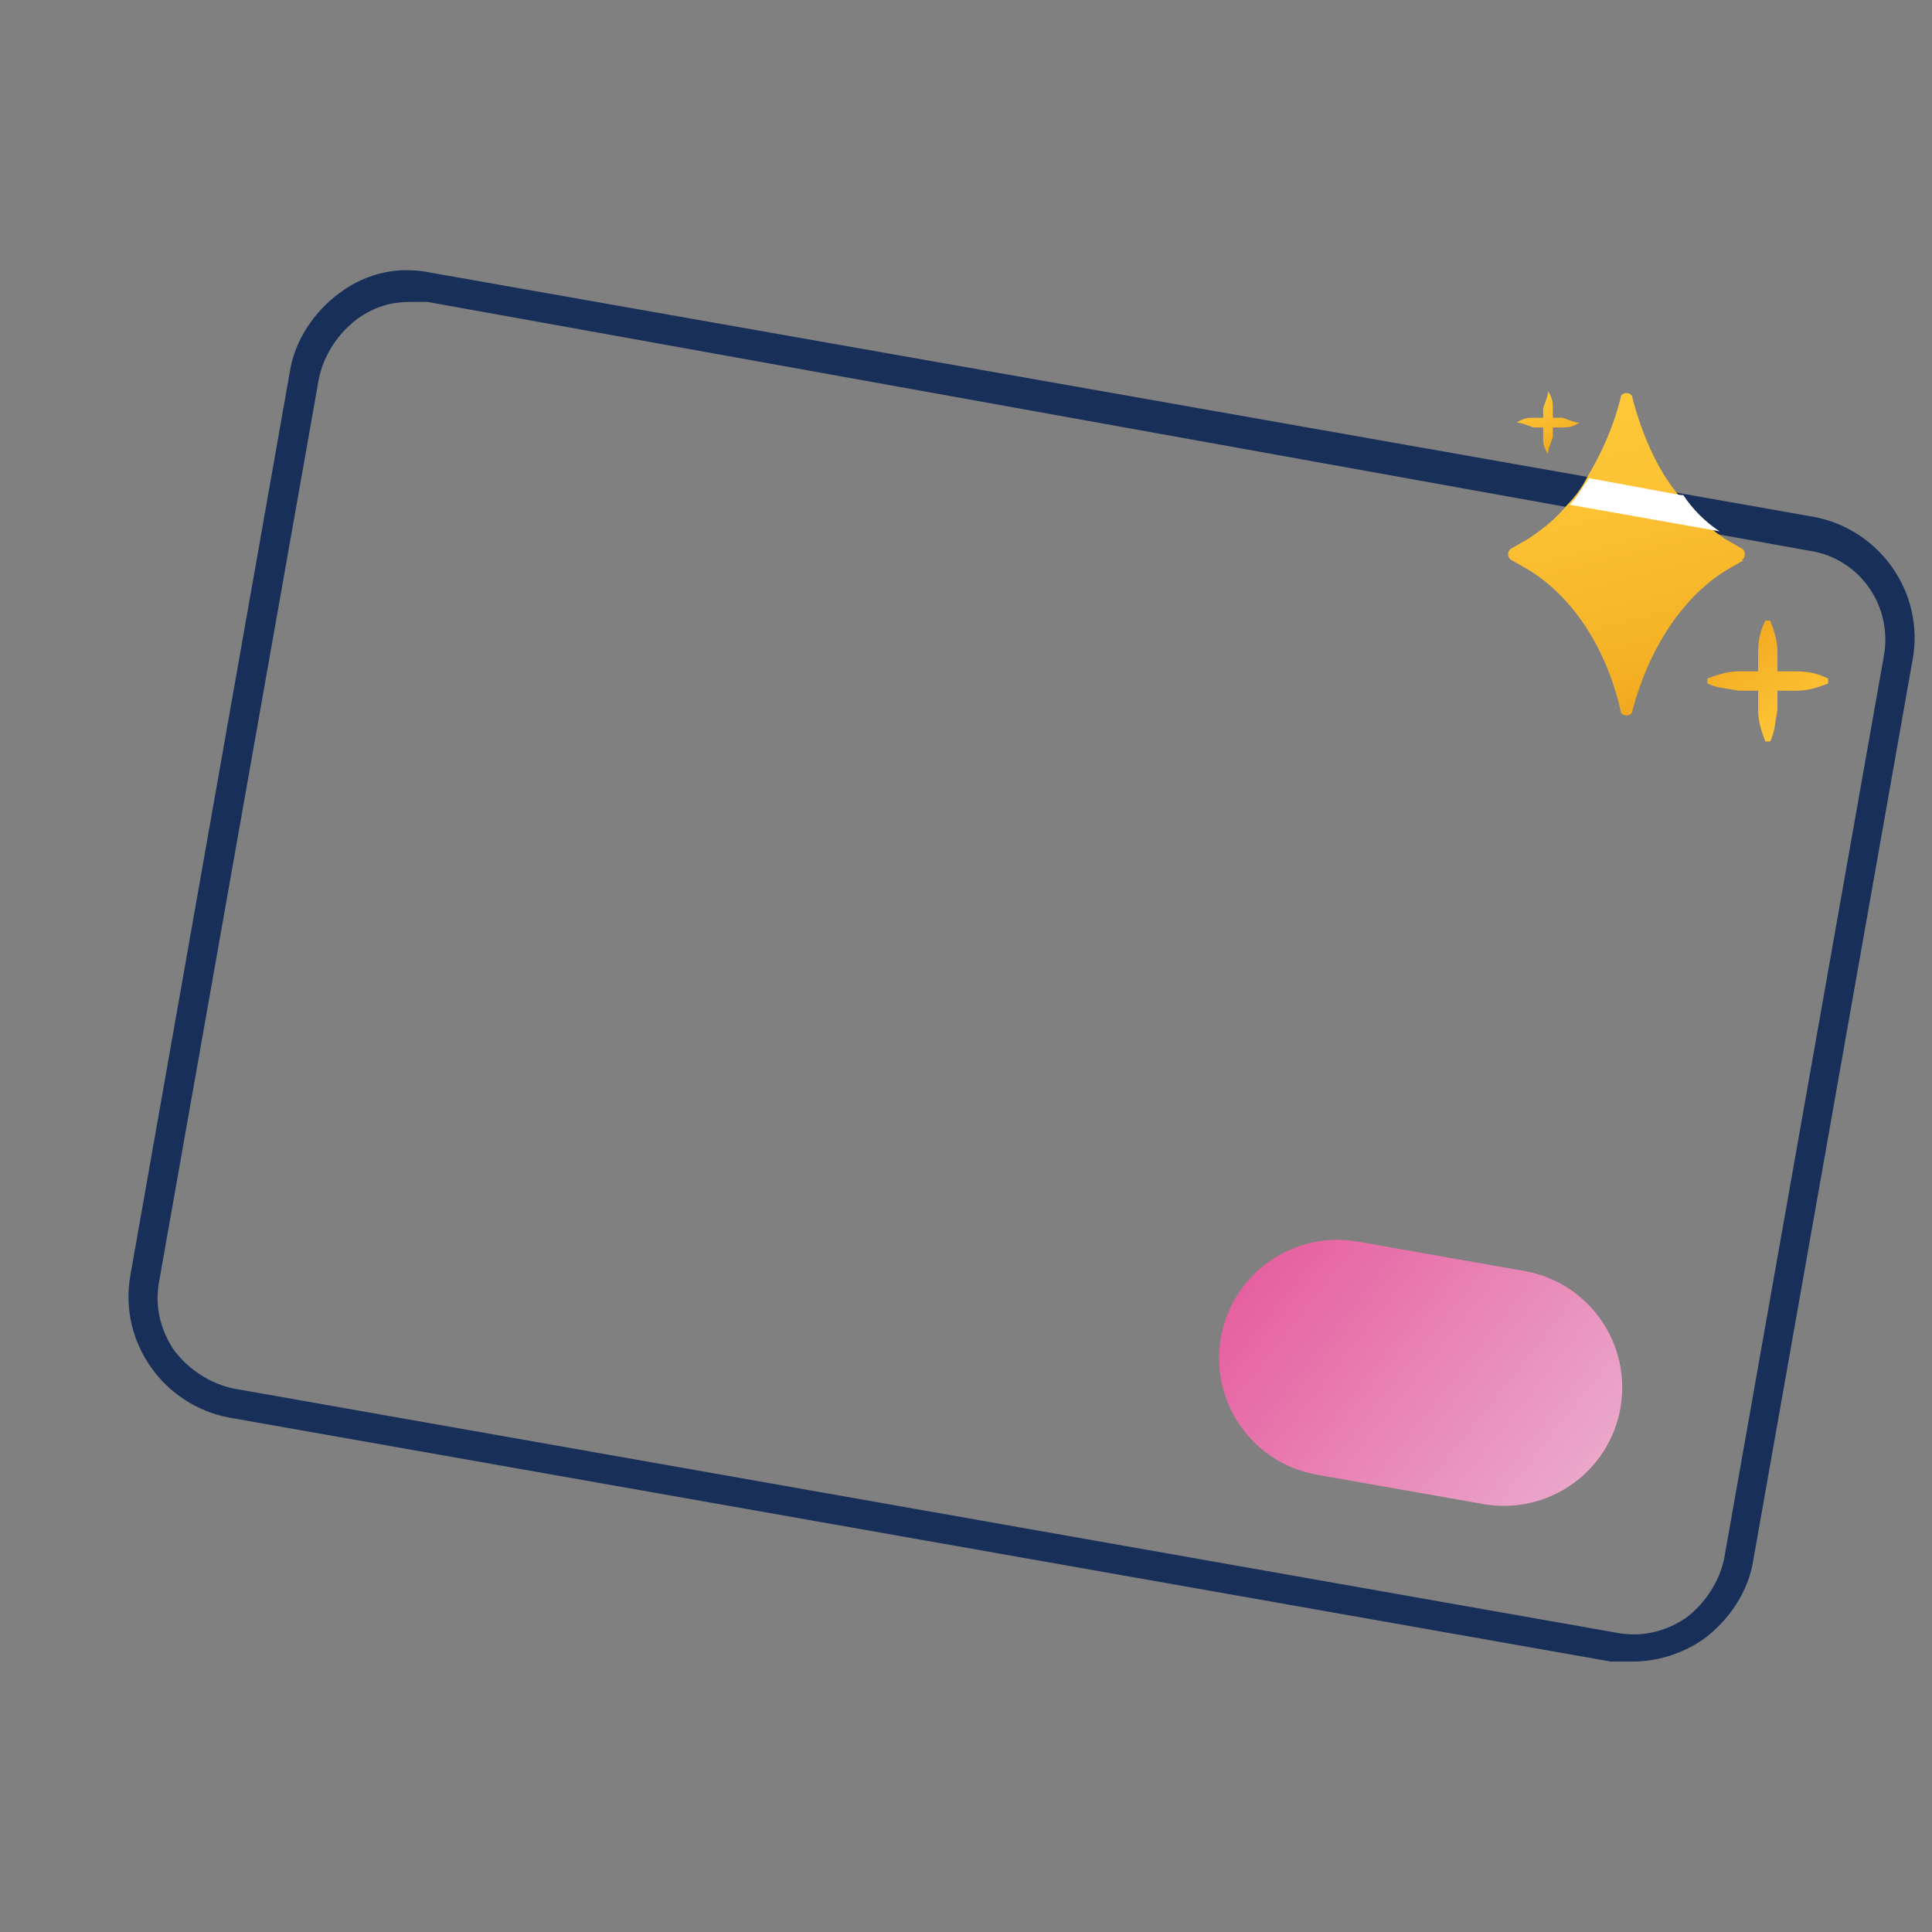 <svg width="100" height="100" viewBox="0 0 100 100" fill="none" xmlns="http://www.w3.org/2000/svg">
<rect x="0" y="0" width="100" height="100" fill="#808080" stroke="none"/>
<path d="M84.5 86.002C84.125 86.002 83.75 86.002 83.375 86.002L11.875 73.377C8.5 72.752 6.125 69.502 6.75 66.002L15 19.252C15.25 17.627 16.25 16.127 17.625 15.127C19 14.127 20.625 13.752 22.375 14.127L93.875 26.752C97.25 27.377 99.625 30.627 99 34.127L90.75 80.752C90.5 82.377 89.5 83.877 88.125 84.877C87 85.627 85.75 86.002 84.5 86.002ZM21.25 15.627C20.25 15.627 19.375 15.877 18.5 16.502C17.5 17.252 16.75 18.377 16.5 19.627L8.25 66.252C8 67.502 8.25 68.752 9 69.877C9.75 70.877 10.875 71.627 12.125 71.877L83.625 84.502C84.875 84.752 86.125 84.502 87.25 83.752C88.25 83.002 89 81.877 89.25 80.627L97.5 34.002C98 31.377 96.25 28.877 93.625 28.502L22.125 15.627C21.875 15.627 21.5 15.627 21.25 15.627Z" fill="#183059"/>
<path d="M78.904 65.786L70.287 64.267C66.956 63.679 63.779 65.904 63.192 69.235C62.604 72.566 64.829 75.743 68.16 76.331L76.777 77.85C80.109 78.437 83.285 76.213 83.873 72.882C84.46 69.55 82.236 66.374 78.904 65.786Z" fill="url(#paint0_linear_6156_33935)"/>
<path d="M90.25 29L89.375 29.5C87.125 30.875 85.375 33.5 84.5 36.75C84.5 37.125 83.875 37.125 83.875 36.75C83.125 33.5 81.375 30.875 79.125 29.5L78.25 29C78 28.875 78 28.5 78.25 28.375L79.125 27.875C79.875 27.375 80.5 26.875 81.125 26.125C81.5 25.75 81.875 25.25 82.125 24.75C82.875 23.5 83.5 22.125 83.875 20.625C83.875 20.25 84.5 20.25 84.5 20.625C85 22.5 85.75 24.25 86.875 25.625C87.375 26.375 88.125 27 88.75 27.5C88.875 27.625 89.125 27.75 89.25 27.875L90.125 28.375C90.375 28.5 90.375 28.875 90.125 29H90.25Z" fill="url(#paint1_linear_6156_33935)"/>
<path d="M94.625 35.125C94.125 34.875 93.625 34.75 93 34.75C92.625 34.75 92.375 34.75 92 34.75C92 34.375 92 34.125 92 33.75C92 33.25 91.875 32.75 91.625 32.125C91.625 32.125 91.5 32.125 91.375 32.125C91.125 32.625 91 33.125 91 33.75C91 34.125 91 34.375 91 34.75C90.625 34.75 90.375 34.75 90 34.75C89.5 34.75 89 34.875 88.375 35.125C88.375 35.125 88.375 35.25 88.375 35.375C88.875 35.625 89.375 35.625 90 35.75C90.375 35.75 90.625 35.75 91 35.75C91 36.125 91 36.375 91 36.75C91 37.25 91.125 37.75 91.375 38.375C91.375 38.375 91.5 38.375 91.625 38.375C91.875 37.875 91.875 37.375 92 36.75C92 36.375 92 36.125 92 35.75C92.375 35.75 92.625 35.75 93 35.75C93.5 35.75 94 35.625 94.625 35.375C94.625 35.375 94.625 35.25 94.625 35.125Z" fill="url(#paint2_linear_6156_33935)"/>
<path d="M81.749 21.875C81.499 21.875 81.249 21.75 80.874 21.625C80.749 21.625 80.499 21.625 80.374 21.625C80.374 21.5 80.374 21.25 80.374 21.125C80.374 20.875 80.374 20.625 80.124 20.25C80.124 20.5 79.999 20.75 79.874 21.125C79.874 21.25 79.874 21.5 79.874 21.625C79.749 21.625 79.499 21.625 79.374 21.625C79.124 21.625 78.874 21.625 78.499 21.875C78.749 21.875 78.999 22 79.374 22.125C79.499 22.125 79.749 22.125 79.874 22.125C79.874 22.25 79.874 22.5 79.874 22.625C79.874 22.875 79.874 23.125 80.124 23.5C80.124 23.25 80.249 23 80.374 22.625C80.374 22.5 80.374 22.25 80.374 22.125C80.499 22.125 80.749 22.125 80.874 22.125C81.124 22.125 81.374 22.125 81.749 21.875Z" fill="url(#paint3_linear_6156_33935)"/>
<path d="M87 25.625L82.25 24.75C81.875 25.25 81.625 25.75 81.25 26.125L89 27.5C88.25 27 87.625 26.375 87.125 25.625H87Z" fill="white"/>
<defs>
<linearGradient id="paint0_linear_6156_33935" x1="85.996" y1="80.999" x2="64.618" y2="64.029" gradientUnits="userSpaceOnUse">
<stop stop-color="#ECBCD7"/>
<stop offset="1" stop-color="#E65B9D"/>
</linearGradient>
<linearGradient id="paint1_linear_6156_33935" x1="82.375" y1="21.125" x2="86.375" y2="36.875" gradientUnits="userSpaceOnUse">
<stop stop-color="#FFC838"/>
<stop offset="0.3" stop-color="#FCC233"/>
<stop offset="0.8" stop-color="#F5B226"/>
<stop offset="1" stop-color="#F1A71E"/>
</linearGradient>
<linearGradient id="paint2_linear_6156_33935" x1="93.5" y1="38.875" x2="89.75" y2="32.25" gradientUnits="userSpaceOnUse">
<stop stop-color="#FFC838"/>
<stop offset="0.3" stop-color="#FCC132"/>
<stop offset="0.8" stop-color="#F4AE24"/>
<stop offset="1" stop-color="#F1A71E"/>
</linearGradient>
<linearGradient id="paint3_linear_6156_33935" x1="79.499" y1="20.25" x2="80.749" y2="23.5" gradientUnits="userSpaceOnUse">
<stop stop-color="#FFC838"/>
<stop offset="0.3" stop-color="#FCC132"/>
<stop offset="0.8" stop-color="#F4AE24"/>
<stop offset="1" stop-color="#F1A71E"/>
</linearGradient>
</defs>
</svg>
